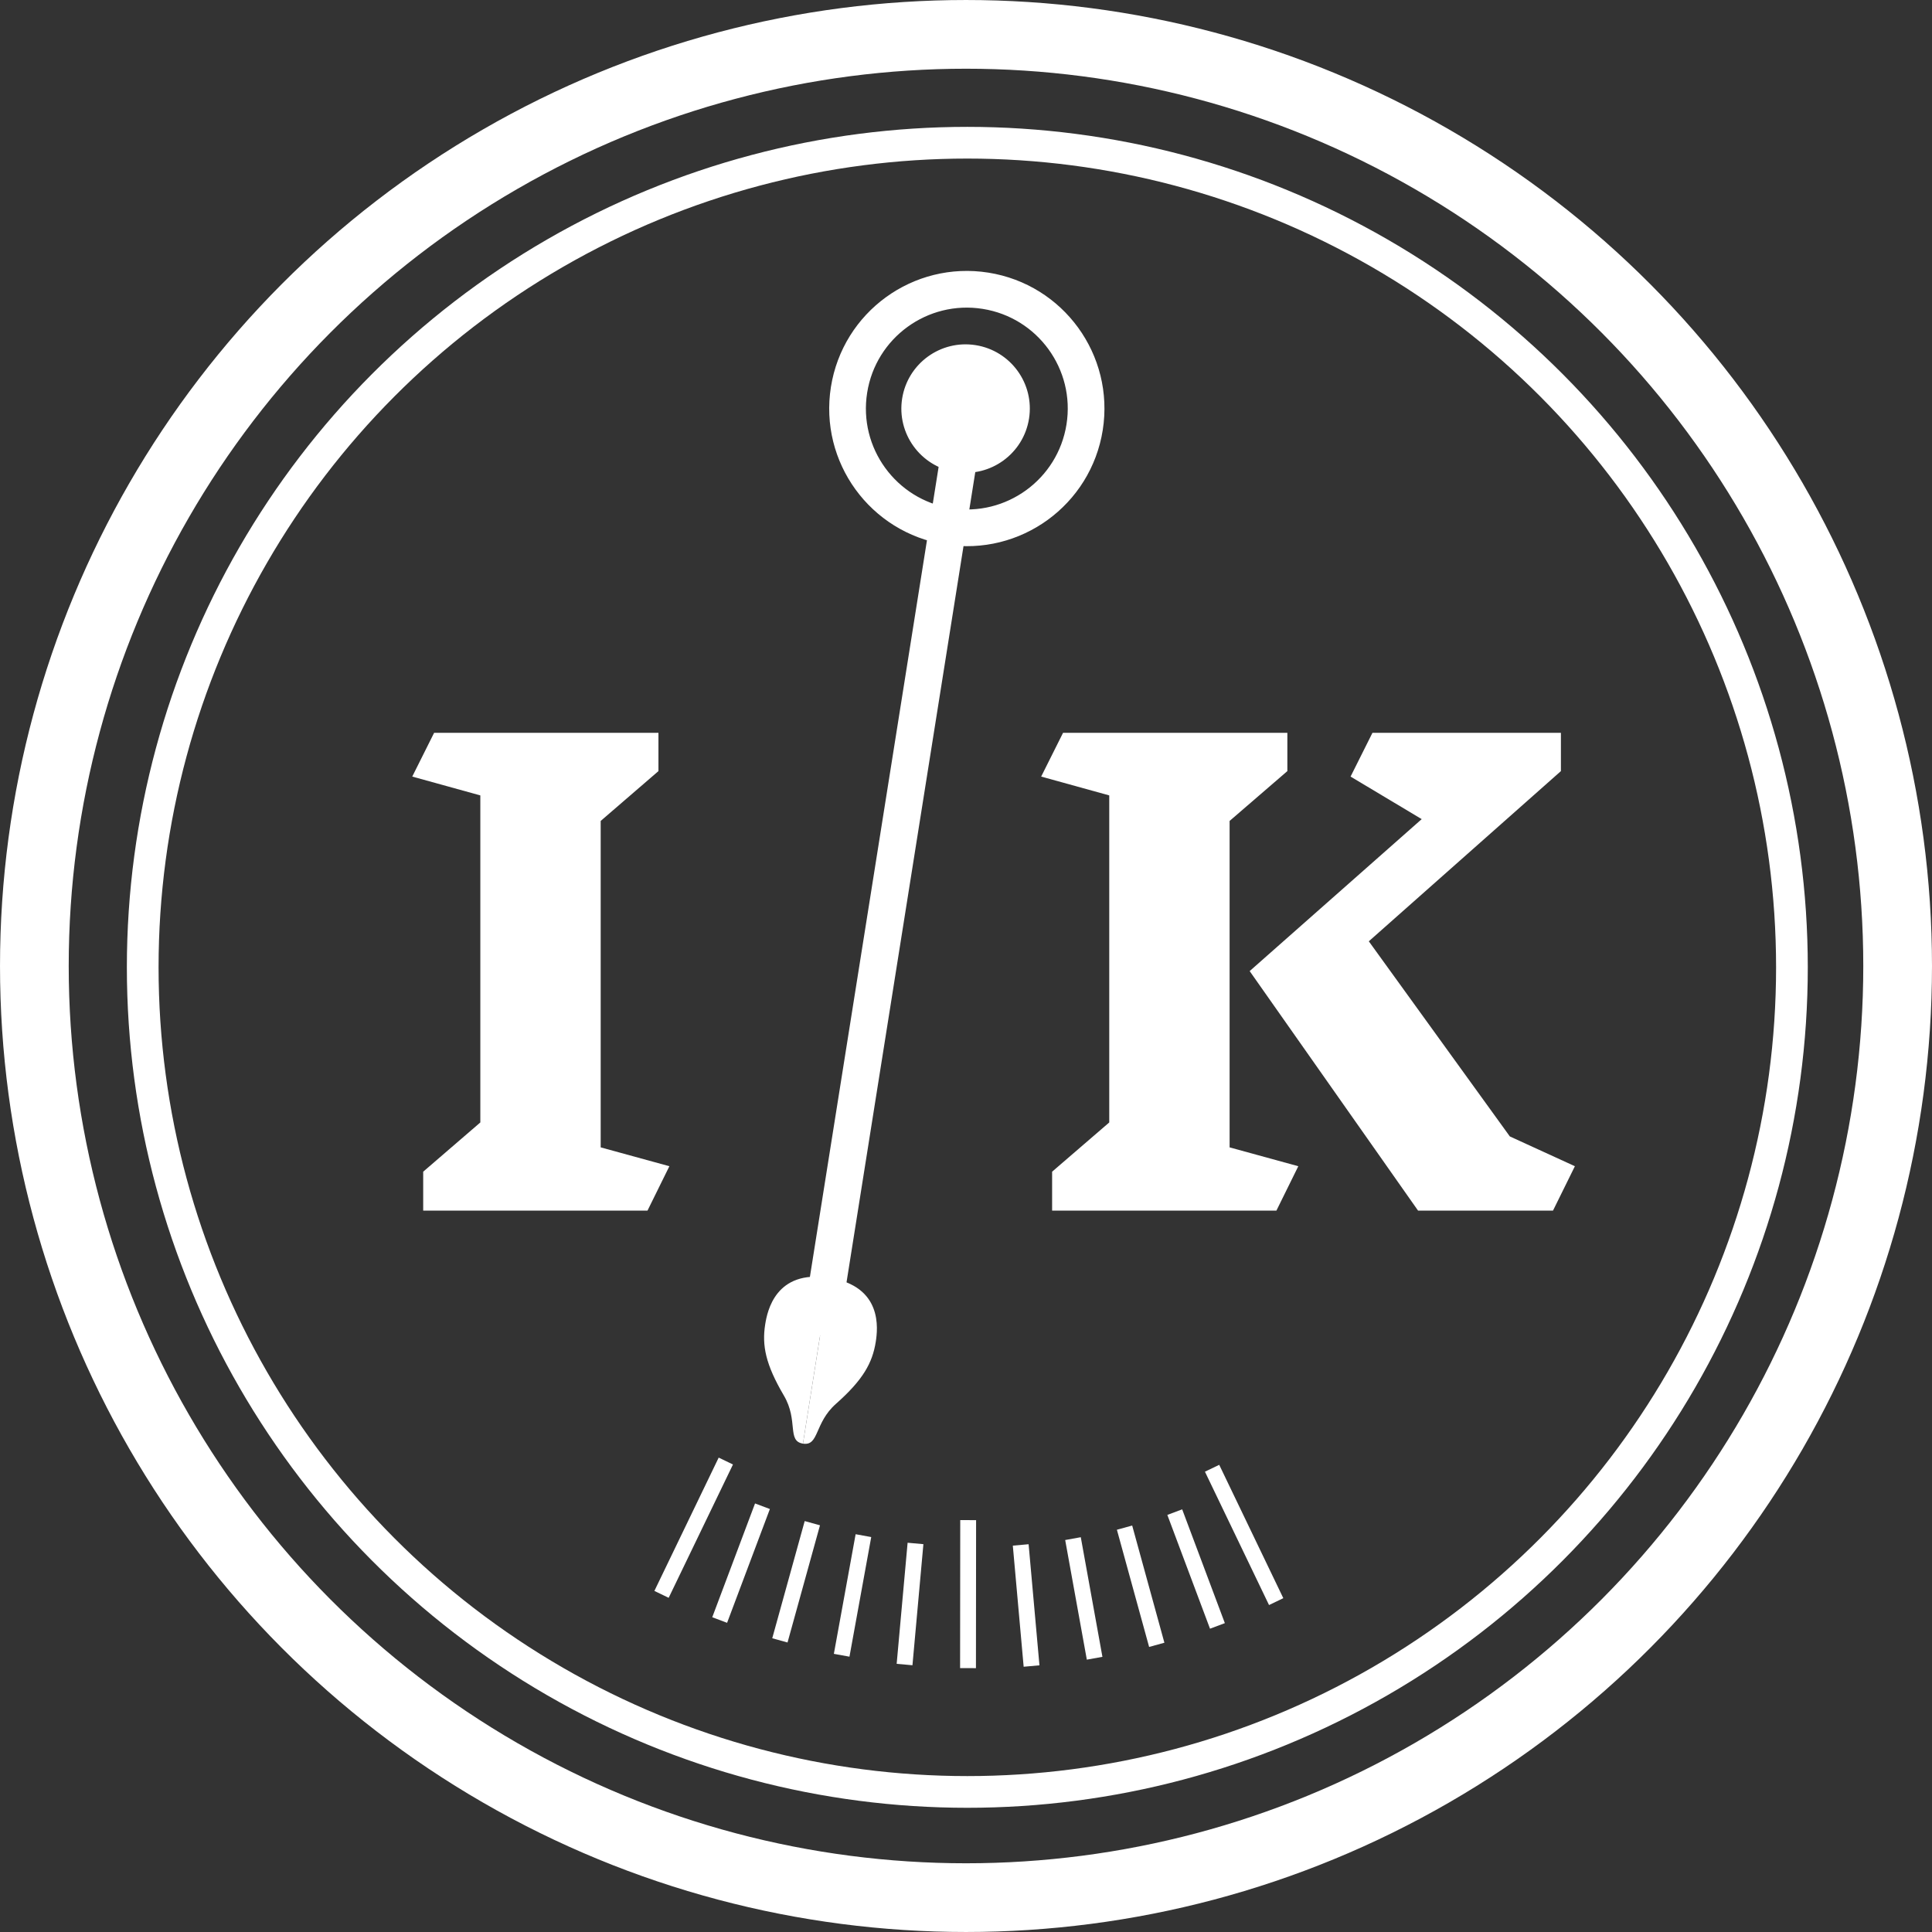 <svg width="131" height="131" viewBox="0 0 131 131" fill="none" xmlns="http://www.w3.org/2000/svg">
<rect x="0" y="0" width="131" height="131" fill="#333333" stroke="none"/>
<circle cx="65.59" cy="65.59" r="55.913" stroke="white" stroke-width="2.15"/>
<circle cx="65.5" cy="65.5" r="63.17" stroke="white" stroke-width="4.659"/>
<circle cx="65.556" cy="27.702" r="8.087" transform="rotate(9.005 65.556 27.702)" stroke="white" stroke-width="2.488"/>
<ellipse cx="65.472" cy="27.704" rx="4.355" ry="4.355" transform="rotate(9.005 65.472 27.704)" fill="white"/>
<rect width="2.509" height="63.643" transform="matrix(0.988 0.157 -0.157 0.988 64.309 27.471)" fill="white"/>
<path d="M53.153 94.63C54.15 96.325 53.342 97.711 54.445 97.886L56.227 86.642C52.589 86.066 52.025 88.914 51.885 89.796C51.658 91.229 51.906 92.511 53.153 94.63Z" fill="white"/>
<path d="M56.68 95.189C55.208 96.493 55.547 98.061 54.445 97.886L56.227 86.642C59.864 87.219 59.52 90.102 59.381 90.984C59.154 92.417 58.52 93.56 56.68 95.189Z" fill="white"/>
<line x1="44.855" y1="108.107" x2="49.215" y2="99.067" stroke="white" stroke-width="1.075"/>
<line y1="-0.538" x2="8.243" y2="-0.538" transform="matrix(0.352 -0.936 0.936 0.352 49.301 110.036)" stroke="white" stroke-width="1.075"/>
<line y1="-0.538" x2="8.243" y2="-0.538" transform="matrix(0.267 -0.964 0.964 0.267 53.399 111.37)" stroke="white" stroke-width="1.075"/>
<line y1="-0.538" x2="8.243" y2="-0.538" transform="matrix(0.179 -0.984 0.984 0.179 57.599 112.332)" stroke="white" stroke-width="1.075"/>
<line y1="-0.538" x2="8.243" y2="-0.538" transform="matrix(0.09 -0.996 0.996 0.09 61.87 112.913)" stroke="white" stroke-width="1.075"/>
<line y1="-0.538" x2="10.036" y2="-0.538" transform="matrix(0.001 -1 1 0.001 66.175 113.109)" stroke="white" stroke-width="1.075"/>
<line x1="69.945" y1="112.966" x2="69.21" y2="104.755" stroke="white" stroke-width="1.075"/>
<line y1="-0.538" x2="8.243" y2="-0.538" transform="matrix(-0.178 -0.984 0.984 -0.178 74.751 112.342)" stroke="white" stroke-width="1.075"/>
<line y1="-0.538" x2="8.243" y2="-0.538" transform="matrix(-0.265 -0.964 0.964 -0.265 78.953 111.386)" stroke="white" stroke-width="1.075"/>
<line y1="-0.538" x2="8.243" y2="-0.538" transform="matrix(-0.351 -0.936 0.936 -0.351 83.052 110.057)" stroke="white" stroke-width="1.075"/>
<line y1="-0.538" x2="10.036" y2="-0.538" transform="matrix(-0.433 -0.901 0.901 -0.433 87.016 108.365)" stroke="white" stroke-width="1.075"/>
<path d="M43.904 82.085H28.695V79.447L32.569 76.108V53.933L27.953 52.656L29.436 49.688H44.646V52.285L40.73 55.664V77.798L45.388 79.076L43.904 82.085ZM88.032 79.076L86.548 82.085H71.339V79.447L75.213 76.108V53.933L70.597 52.656L72.081 49.688H87.29V52.285L83.374 55.664V77.798L88.032 79.076ZM105.302 82.085H96.151L84.734 65.845L96.399 55.541L91.576 52.656L93.06 49.688H105.838V52.285L92.813 63.825L102.375 77.056L106.786 79.076L105.302 82.085Z" fill="white"/>
</svg>
